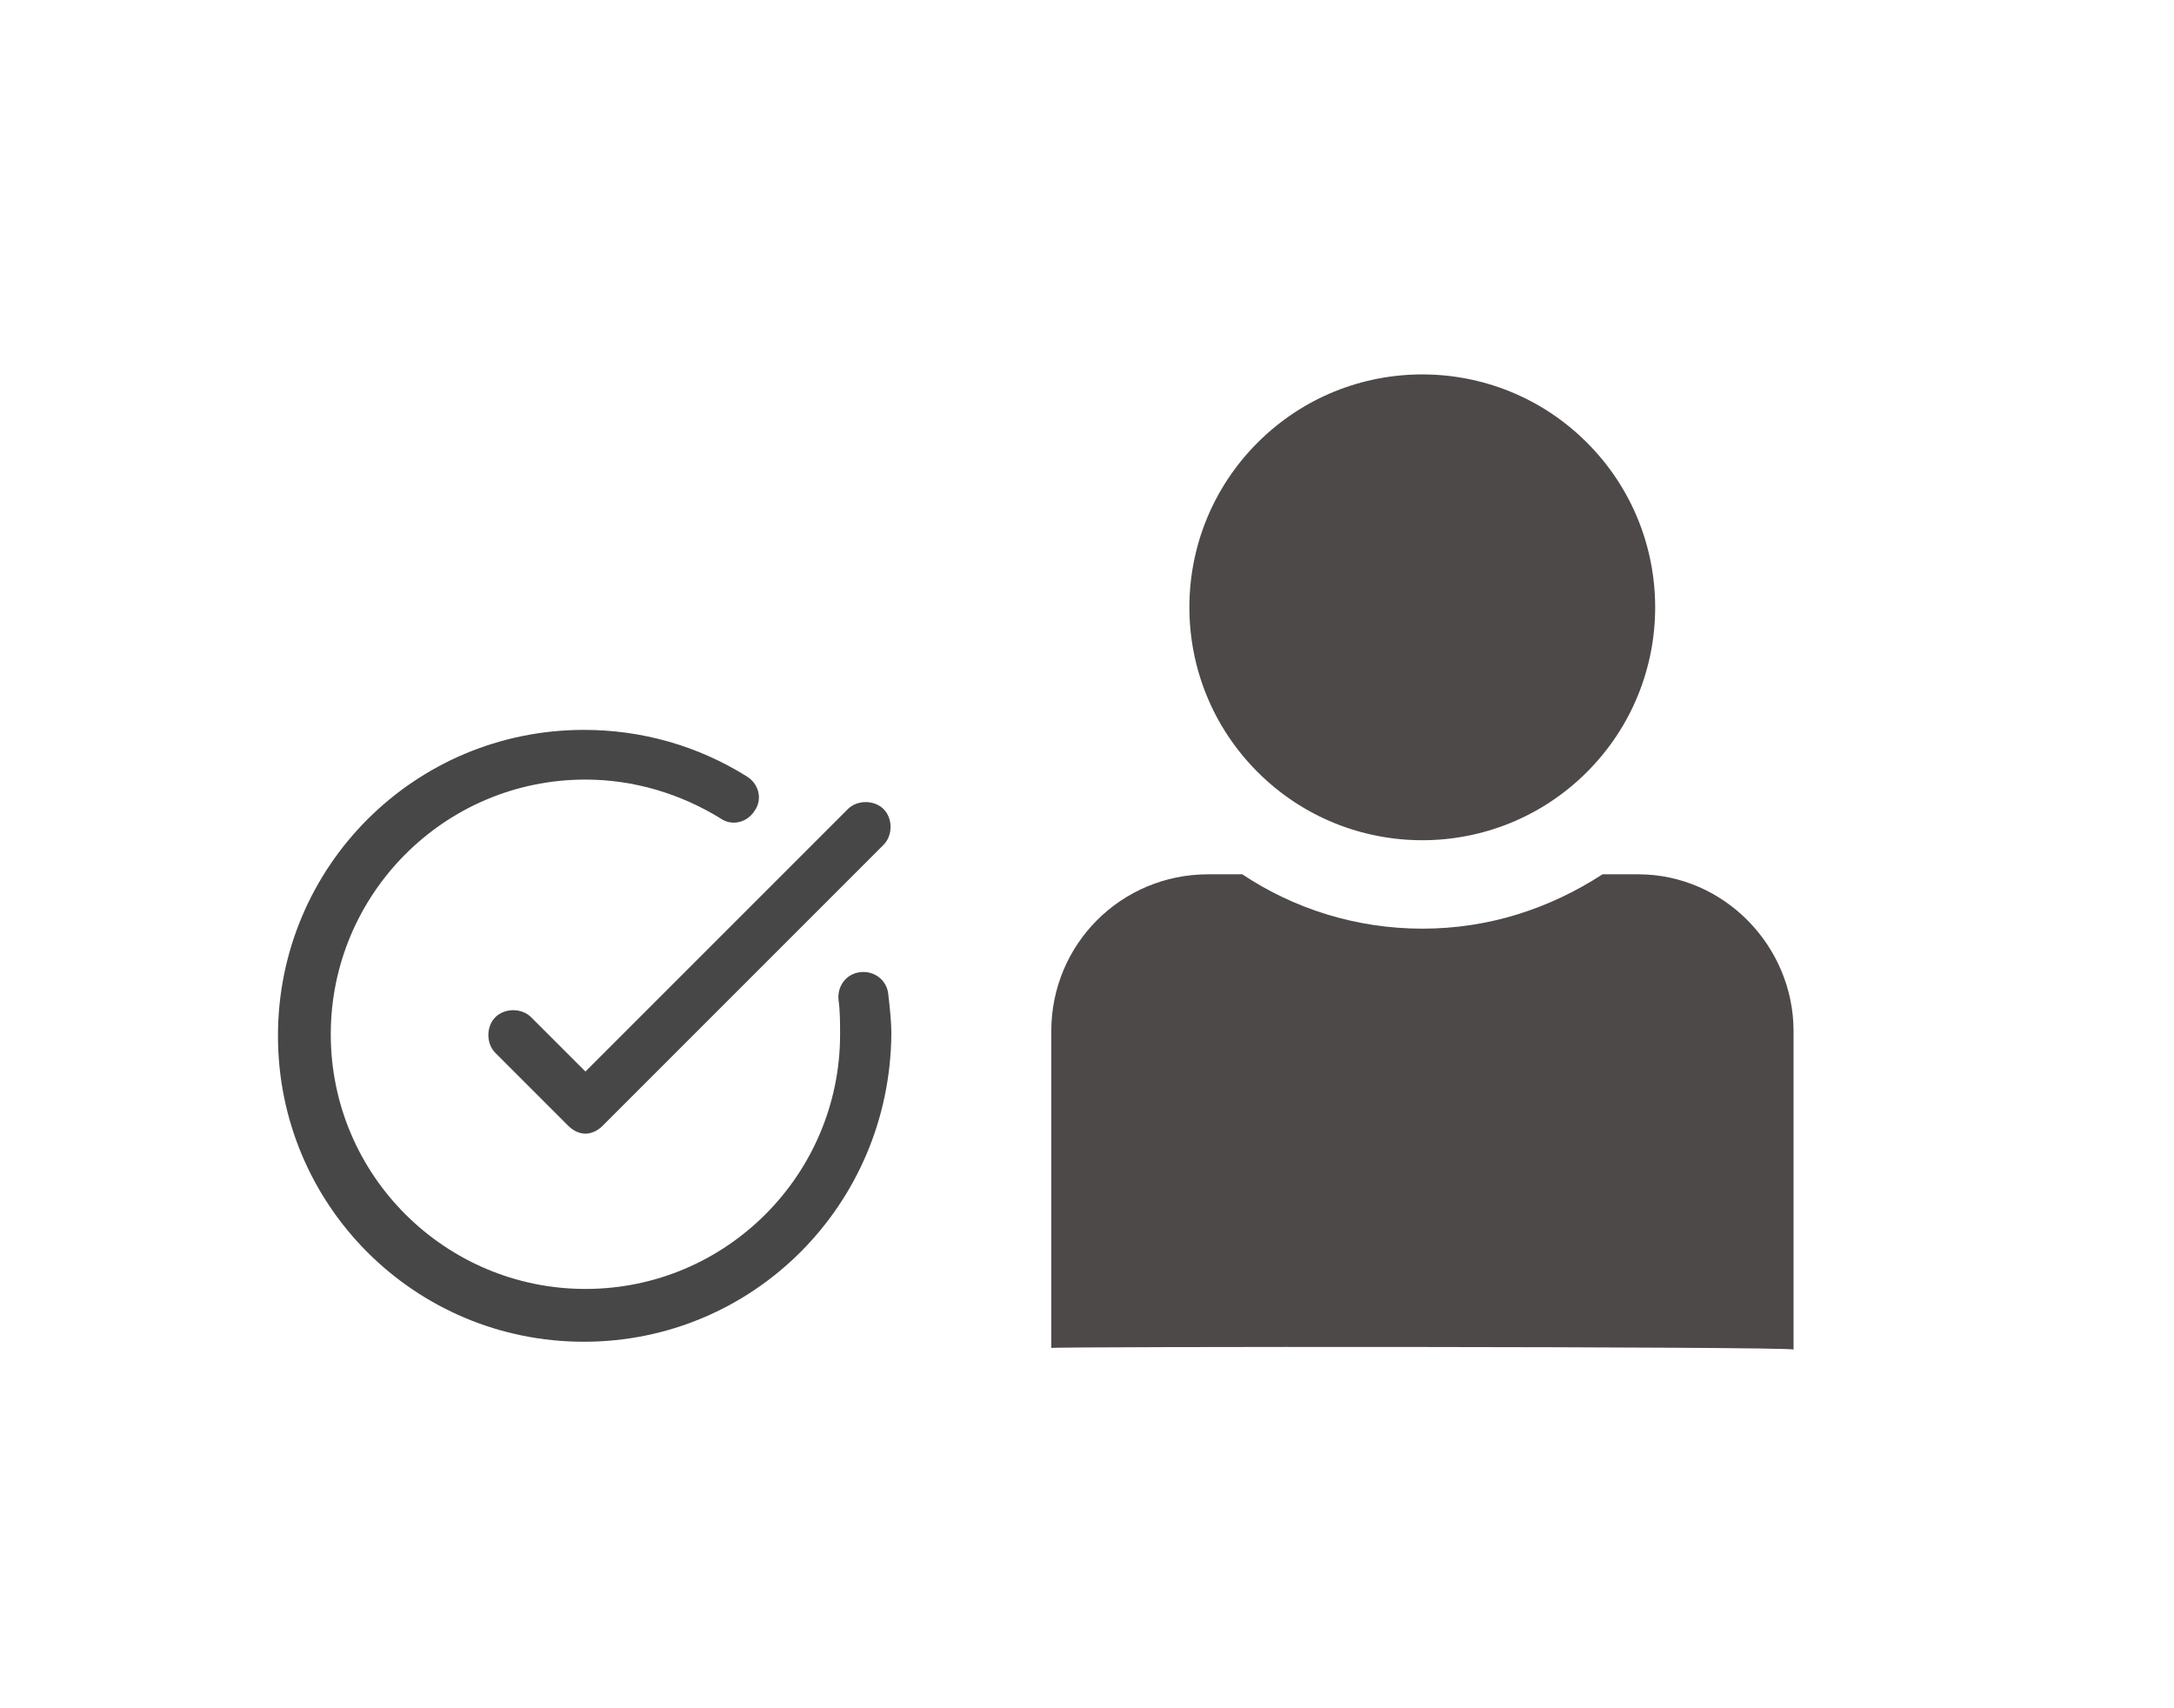 <?xml version="1.0" encoding="utf-8"?>
<!-- Generator: Adobe Illustrator 27.3.1, SVG Export Plug-In . SVG Version: 6.00 Build 0)  -->
<svg version="1.1" id="レイヤー_1" xmlns="http://www.w3.org/2000/svg" xmlns:xlink="http://www.w3.org/1999/xlink" x="0px"
	 y="0px" width="140px" height="110px" viewBox="0 0 140 110" style="enable-background:new 0 0 140 110;" xml:space="preserve">
<style type="text/css">
	.st0{fill:#4C4948;}
	.st1{fill:#474747;}
</style>
<g>
	<g>
		<ellipse transform="matrix(0.707 -0.707 0.707 0.707 -0.814 76.225)" class="st0" cx="91.6" cy="39.1" rx="15" ry="15"/>
		<path class="st0" d="M115.5,66.4v20.5c0,0,0,0,0,0c-0.6-0.2-47.6-0.2-47.8-0.1c0,0,0,0,0,0V66.4c0-5.6,4.5-10.1,10.1-10.1H80
			c3.3,2.2,7.3,3.5,11.6,3.5c4.3,0,8.2-1.3,11.6-3.5h2.3C111,56.3,115.5,60.9,115.5,66.4z"/>
	</g>
	<g>
		<path class="st1" d="M37.6,86.4c-10.9,0-19.7-8.8-19.7-19.7c0-10.9,8.8-19.7,19.7-19.7c3.7,0,7.3,1,10.5,3c0.8,0.5,1,1.5,0.5,2.2
			c-0.5,0.8-1.5,1-2.2,0.5c-2.6-1.6-5.6-2.5-8.7-2.5c-9.1,0-16.4,7.4-16.4,16.4c0,9.1,7.4,16.4,16.4,16.4c9.1,0,16.4-7.4,16.4-16.4
			c0-0.7,0-1.5-0.1-2.2c-0.1-0.9,0.5-1.7,1.4-1.8c0.9-0.1,1.7,0.5,1.8,1.4c0.1,0.9,0.2,1.7,0.2,2.6C57.3,77.6,48.5,86.4,37.6,86.4z"
			/>
		<path class="st1" d="M37.7,73L37.7,73c-0.4,0-0.8-0.2-1.1-0.5l-4.7-4.7c-0.6-0.6-0.6-1.7,0-2.3c0.6-0.6,1.7-0.6,2.3,0l3.5,3.5
			l16.9-16.9c0.6-0.6,1.7-0.6,2.3,0c0.6,0.6,0.6,1.7,0,2.3L38.8,72.5C38.5,72.8,38.1,73,37.7,73z"/>
	</g>
</g>
</svg>
